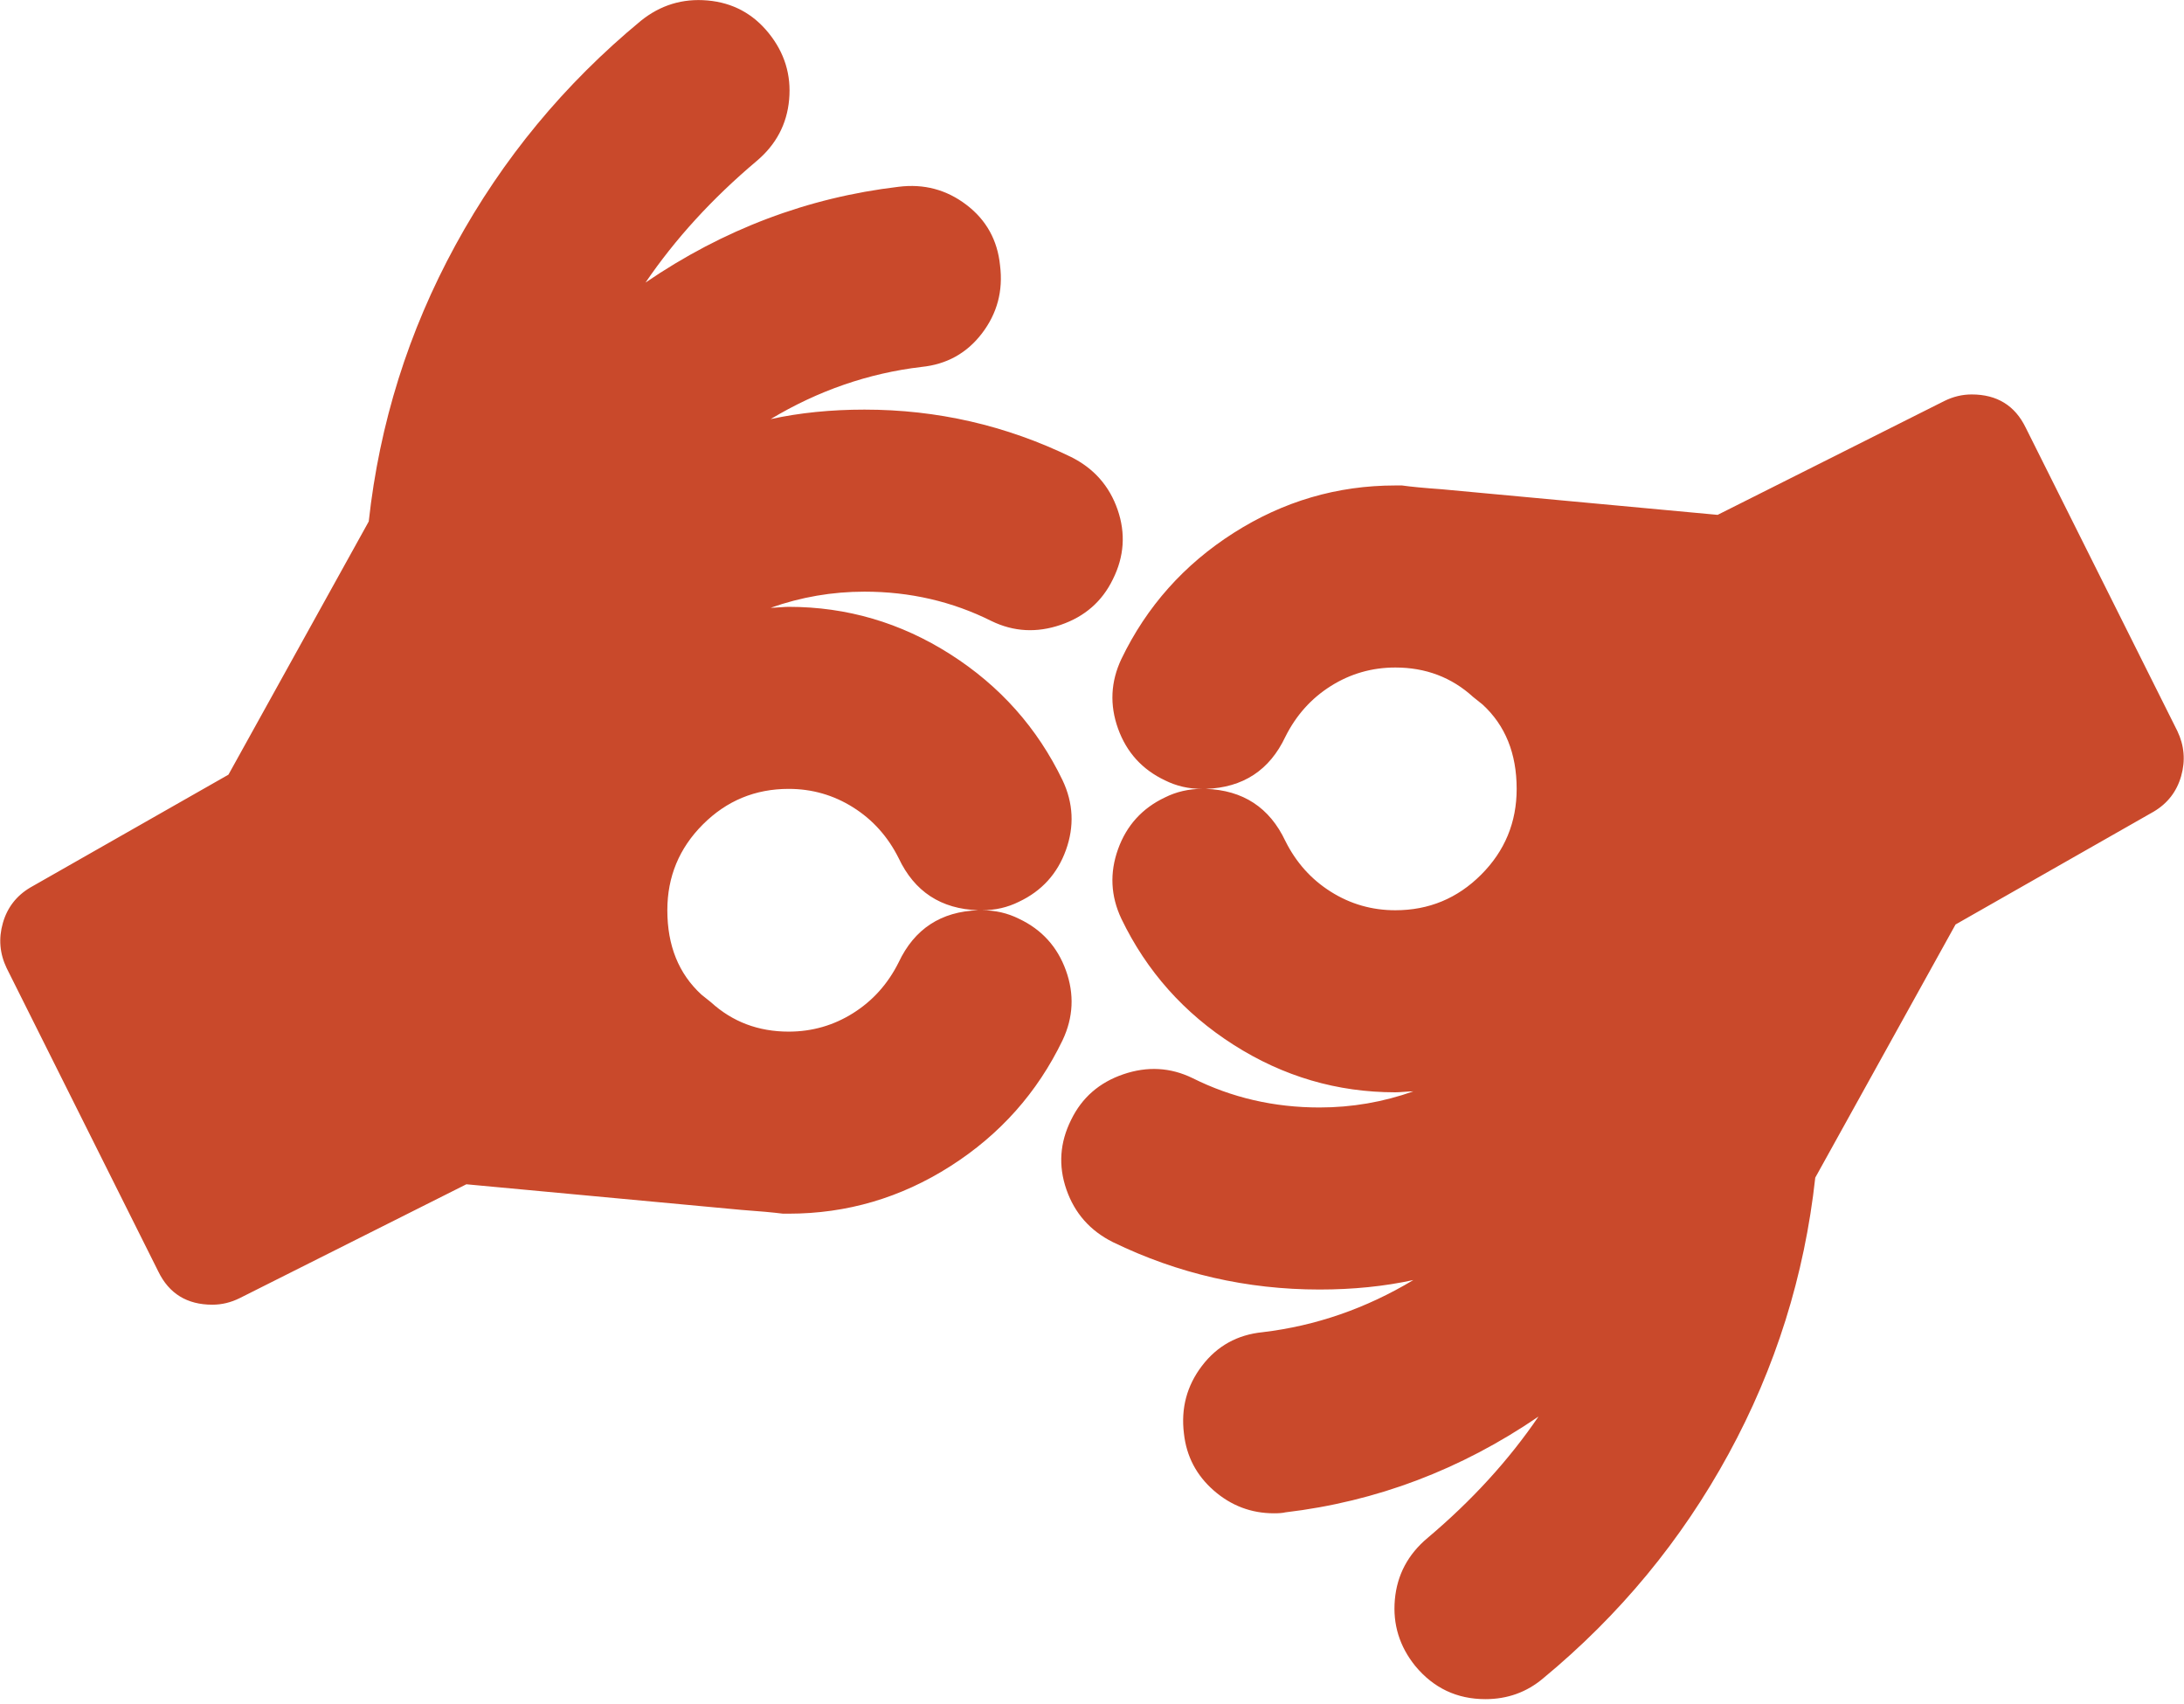 <?xml version="1.0" encoding="UTF-8"?> <svg xmlns="http://www.w3.org/2000/svg" width="250" height="195" viewBox="0 0 250 195" fill="none"> <g clip-path="url(#clip0_130_74)"> <path d="M111.979 104.166C107.711 104.022 104.673 102.032 102.865 98.198C101.635 95.739 99.899 93.804 97.656 92.393C95.414 90.983 92.954 90.277 90.278 90.277C86.444 90.277 83.171 91.634 80.458 94.346C77.745 97.059 76.389 100.332 76.389 104.166C76.389 108.217 77.691 111.436 80.295 113.823L81.38 114.691C83.84 116.934 86.806 118.055 90.278 118.055C92.954 118.055 95.414 117.35 97.656 115.939C99.899 114.529 101.635 112.594 102.865 110.134C104.673 106.3 107.711 104.311 111.979 104.166ZM173.611 90.277C173.611 86.227 172.309 83.007 169.705 80.62L168.62 79.752C166.16 77.51 163.195 76.388 159.722 76.388C157.046 76.388 154.586 77.094 152.344 78.504C150.101 79.915 148.365 81.85 147.136 84.309C145.327 88.144 142.289 90.133 138.021 90.277C142.289 90.422 145.327 92.411 147.136 96.245C148.365 98.705 150.101 100.64 152.344 102.05C154.586 103.461 157.046 104.166 159.722 104.166C163.556 104.166 166.83 102.81 169.542 100.097C172.255 97.385 173.611 94.111 173.611 90.277ZM127.387 66.297C126.158 68.829 124.168 70.565 121.419 71.506C118.671 72.446 116.03 72.301 113.498 71.072C109.013 68.829 104.167 67.708 98.959 67.708C95.269 67.708 91.689 68.323 88.216 69.553C88.433 69.553 88.777 69.534 89.247 69.498C89.717 69.462 90.061 69.444 90.278 69.444C96.933 69.444 103.1 71.252 108.778 74.869C114.457 78.486 118.743 83.297 121.636 89.301C122.866 91.905 122.993 94.564 122.016 97.276C121.04 99.989 119.249 101.96 116.645 103.19C115.343 103.841 113.932 104.166 112.413 104.166C113.932 104.166 115.343 104.492 116.645 105.143C119.249 106.373 121.04 108.344 122.016 111.057C122.993 113.769 122.866 116.428 121.636 119.032C118.743 125.036 114.457 129.846 108.778 133.463C103.1 137.08 96.933 138.889 90.278 138.889H89.627C88.469 138.744 86.878 138.599 84.853 138.455L53.386 135.525L27.452 148.546C26.44 149.052 25.391 149.305 24.306 149.305C21.412 149.305 19.351 148.039 18.121 145.507L0.76 110.785C-0.036 109.121 -0.181 107.403 0.326 105.631C0.832 103.859 1.881 102.503 3.472 101.562L26.15 88.65L42.209 59.678C43.439 48.466 46.748 37.923 52.138 28.049C57.527 18.175 64.598 9.621 73.351 2.387C75.593 0.578 78.143 -0.199 81.001 0.054C83.858 0.307 86.191 1.555 87.999 3.797C89.808 6.04 90.585 8.572 90.332 11.393C90.079 14.214 88.831 16.565 86.589 18.446C81.525 22.714 77.293 27.343 73.893 32.335C82.791 26.258 92.448 22.605 102.865 21.375C105.758 21.014 108.344 21.701 110.623 23.437C112.902 25.173 114.186 27.488 114.475 30.382C114.837 33.275 114.149 35.861 112.413 38.14C110.677 40.419 108.362 41.703 105.469 41.992C99.392 42.715 93.642 44.705 88.216 47.96C91.544 47.236 95.124 46.875 98.959 46.875C107.277 46.875 115.162 48.683 122.613 52.3C125.217 53.602 126.989 55.609 127.93 58.322C128.87 61.035 128.689 63.693 127.387 66.297ZM231.879 48.936L249.241 83.659C250.036 85.322 250.181 87.04 249.675 88.813C249.168 90.585 248.119 91.941 246.528 92.882L223.85 105.794L207.791 134.765C206.561 145.978 203.252 156.521 197.863 166.395C192.473 176.269 185.402 184.823 176.649 192.057C174.769 193.648 172.562 194.444 170.031 194.444C166.775 194.444 164.099 193.178 162.001 190.646C160.193 188.404 159.415 185.872 159.668 183.051C159.921 180.23 161.169 177.879 163.412 175.998C168.475 171.73 172.707 167.1 176.107 162.109C167.209 168.185 157.552 171.838 147.136 173.068C146.846 173.141 146.412 173.177 145.833 173.177C143.229 173.177 140.933 172.309 138.943 170.573C136.954 168.836 135.815 166.666 135.525 164.062C135.164 161.169 135.851 158.583 137.587 156.304C139.323 154.025 141.638 152.741 144.531 152.452C150.608 151.729 156.359 149.739 161.784 146.484C158.456 147.207 154.876 147.569 151.042 147.569C142.723 147.569 134.838 145.761 127.387 142.144C124.783 140.842 123.011 138.834 122.07 136.122C121.13 133.409 121.311 130.751 122.613 128.146C123.843 125.615 125.832 123.878 128.581 122.938C131.33 121.998 133.97 122.142 136.502 123.372C140.987 125.615 145.833 126.736 151.042 126.736C154.731 126.736 158.312 126.121 161.784 124.891C161.567 124.891 161.223 124.909 160.753 124.945C160.283 124.982 159.939 125 159.722 125C153.067 125 146.9 123.191 141.222 119.574C135.543 115.957 131.257 111.147 128.364 105.143C127.134 102.539 127.008 99.88 127.984 97.168C128.961 94.455 130.751 92.484 133.355 91.254C134.657 90.603 136.068 90.277 137.587 90.277C136.068 90.277 134.657 89.952 133.355 89.301C130.751 88.071 128.961 86.1 127.984 83.387C127.008 80.675 127.134 78.016 128.364 75.412C131.257 69.408 135.543 64.597 141.222 60.981C146.9 57.364 153.067 55.555 159.722 55.555H160.482C161.495 55.7 163.014 55.845 165.039 55.989L196.615 58.919L222.548 45.898C223.561 45.392 224.609 45.139 225.695 45.139C228.588 45.139 230.65 46.404 231.879 48.936Z" fill="#C9492B"></path> </g> <defs> <clipPath id="clip0_130_74"> <rect width="250" height="194.444" fill="white"></rect> </clipPath> </defs> </svg> 